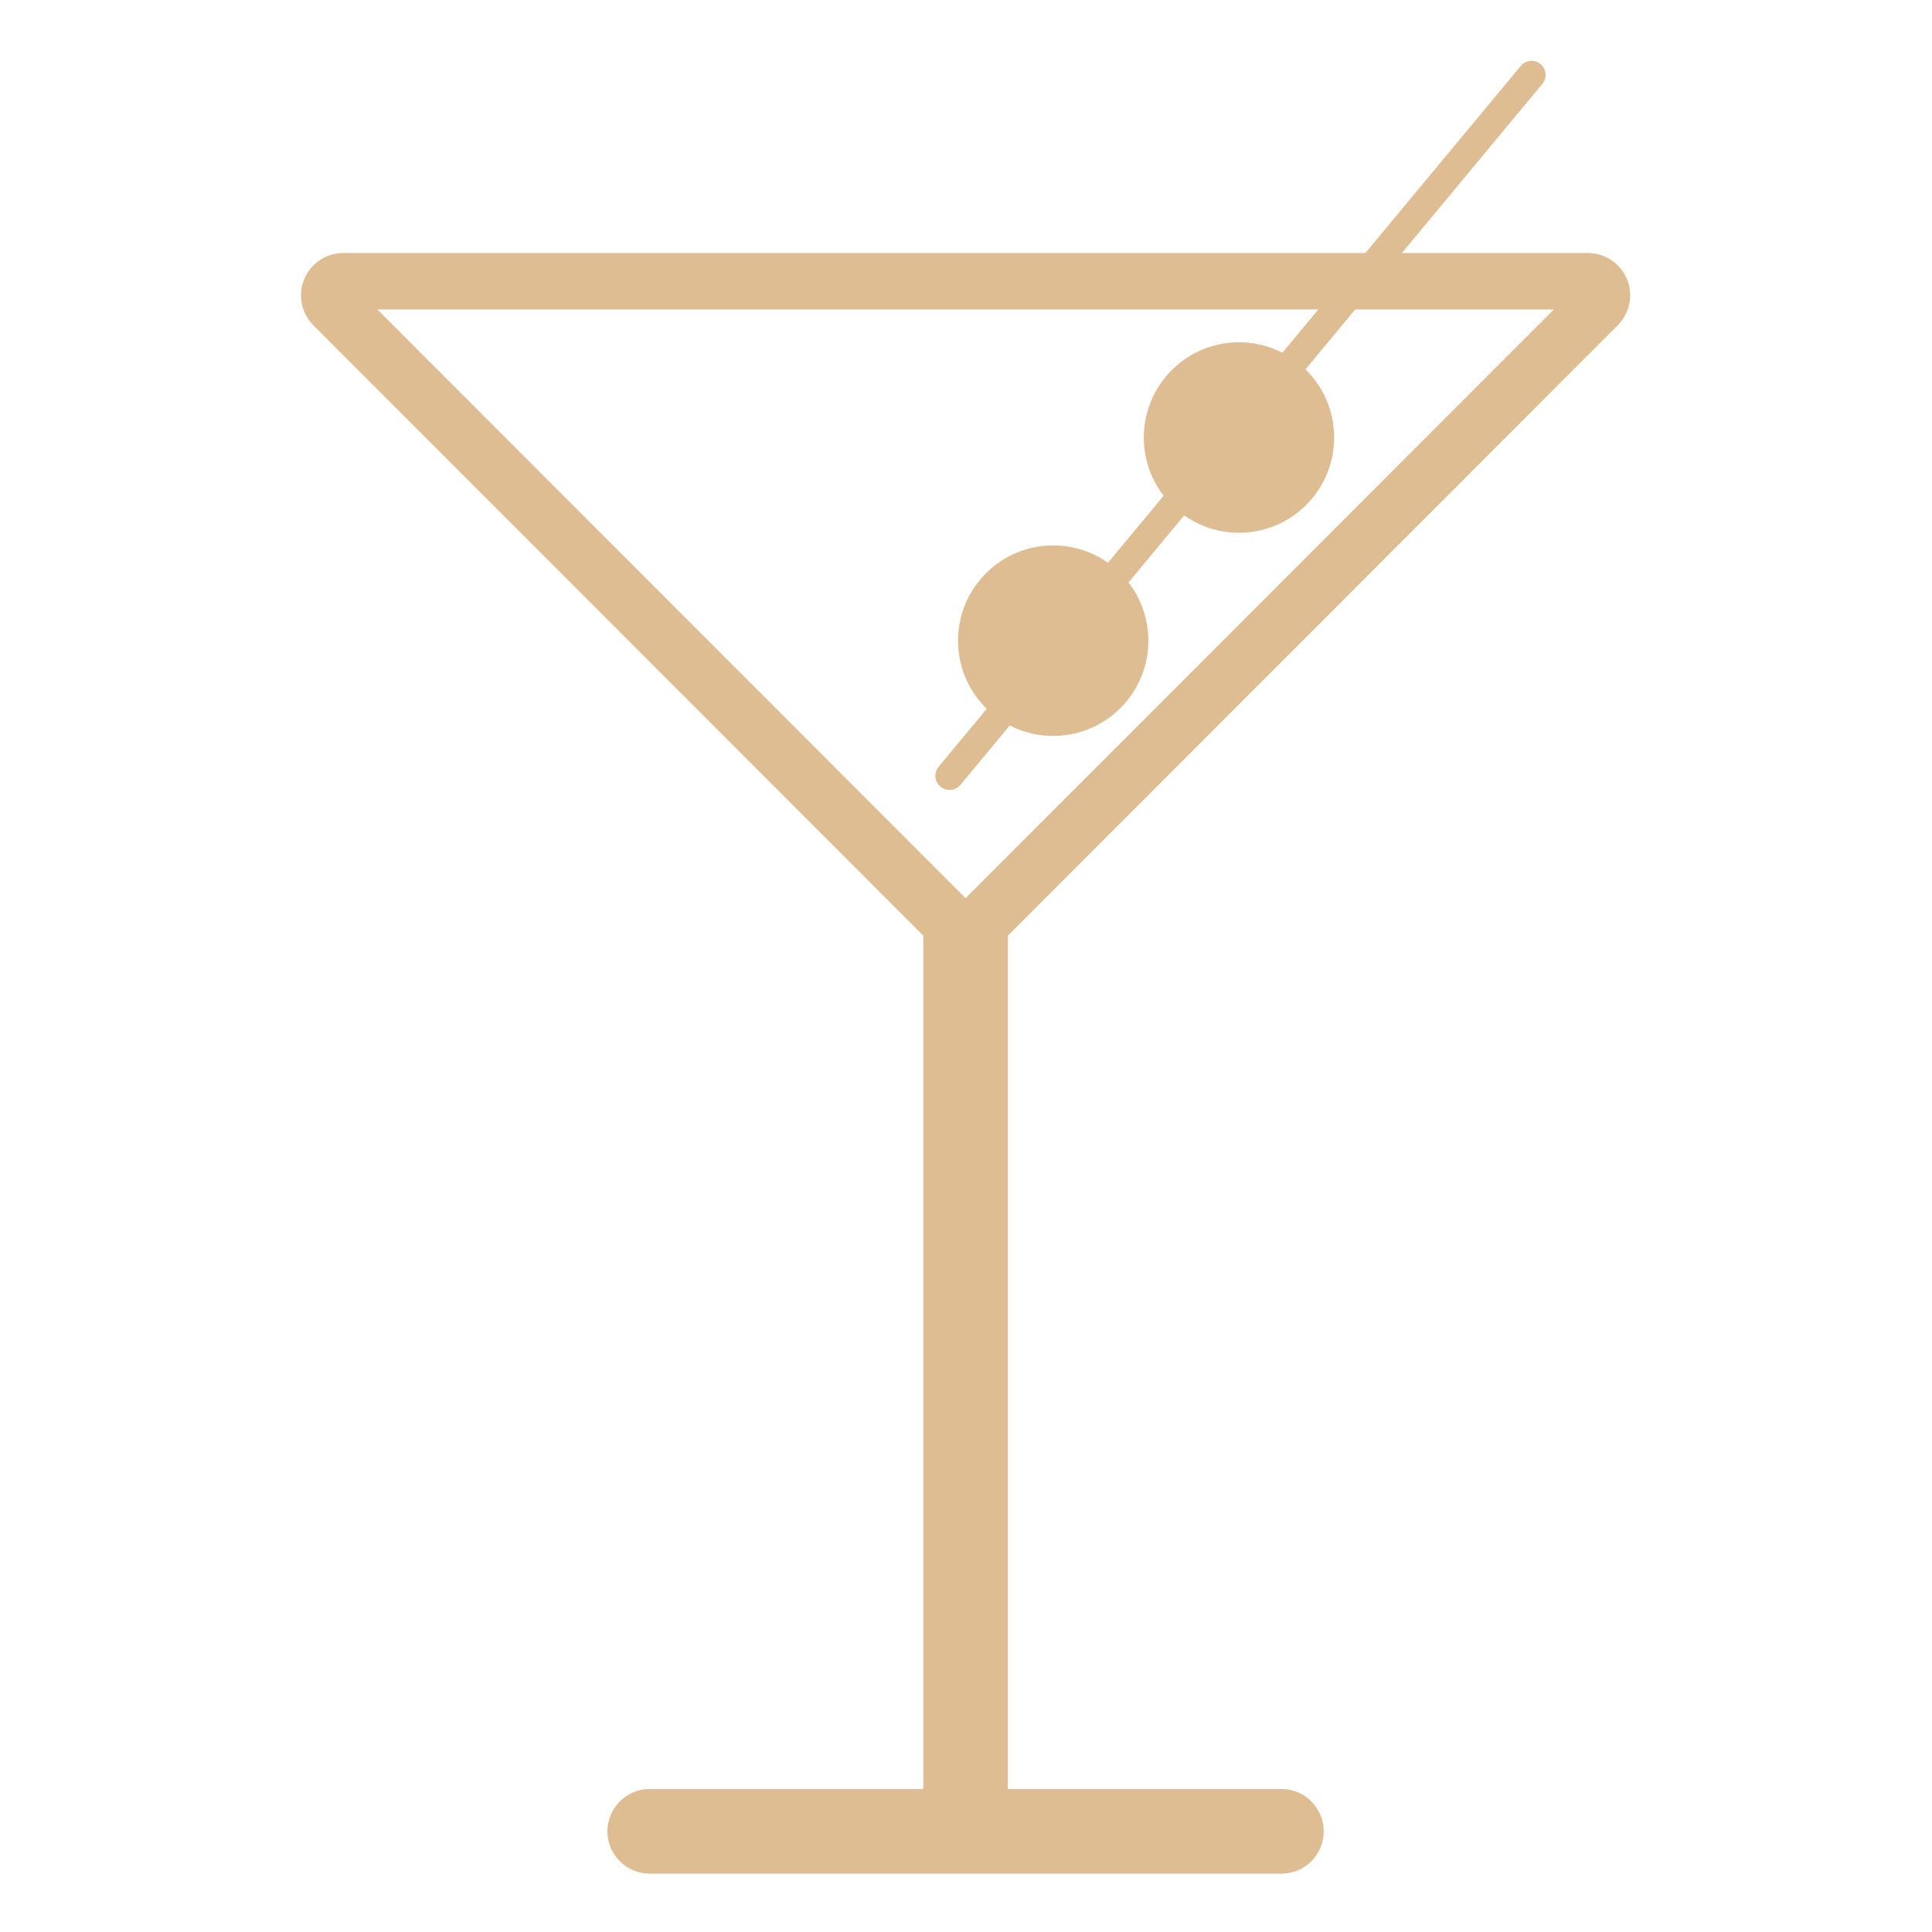 <svg xmlns="http://www.w3.org/2000/svg" xmlns:xlink="http://www.w3.org/1999/xlink" width="500" zoomAndPan="magnify" viewBox="0 0 375 375" height="500" preserveAspectRatio="xMidYMid meet" version="1.0"><defs><clipPath id="3f426d0536"><path d="M 181 11.281 L 300 11.281 L 300 154 L 181 154 Z M 181 11.281 " clip-rule="nonzero"/></clipPath><clipPath id="8d0011c3de"><path d="M 58.422 49 L 316.418 49 L 316.418 363.68 L 58.422 363.68 Z M 58.422 49 " clip-rule="nonzero"/></clipPath></defs><g clip-path="url(#3f426d0536)"><path fill="#debd92" d="M 299.371 16.281 C 300.332 15.125 300.172 13.402 299.016 12.441 C 297.859 11.473 296.141 11.633 295.18 12.793 L 247.438 70.281 C 246.473 71.441 246.633 73.16 247.789 74.125 C 248.945 75.09 250.664 74.93 251.629 73.77 Z M 231.57 97.93 C 232.531 96.77 232.375 95.051 231.215 94.09 C 230.059 93.125 228.336 93.281 227.375 94.441 L 213.34 111.344 C 212.379 112.504 212.531 114.223 213.695 115.188 C 214.852 116.152 216.57 115.992 217.531 114.832 Z M 197.473 138.992 C 198.434 137.832 198.277 136.113 197.117 135.148 C 195.965 134.188 194.246 134.344 193.277 135.504 L 182.211 148.832 C 181.246 149.992 181.402 151.715 182.562 152.676 C 183.723 153.637 185.441 153.48 186.402 152.324 L 197.473 138.992 " fill-opacity="1" fill-rule="nonzero"/></g><g clip-path="url(#8d0011c3de)"><path fill="#debd92" d="M 195.629 347.238 L 248.719 347.238 C 253.254 347.238 256.934 350.922 256.934 355.461 C 256.934 359.996 253.254 363.676 248.719 363.676 L 187.535 363.676 C 187.492 363.68 187.457 363.68 187.414 363.68 C 187.379 363.68 187.336 363.68 187.301 363.676 L 126.113 363.676 C 121.582 363.676 117.902 359.996 117.902 355.461 C 117.902 350.922 121.582 347.238 126.113 347.238 L 179.207 347.238 L 179.207 181.609 L 60.828 63.137 C 57.617 59.926 57.617 54.723 60.824 51.516 C 62.363 49.969 64.449 49.105 66.629 49.105 L 308.203 49.105 C 312.734 49.105 316.414 52.785 316.414 57.328 C 316.414 59.52 315.535 61.605 313.988 63.16 L 195.629 181.609 Z M 186.031 126.043 C 185.598 121.336 186.961 116.461 190.219 112.535 C 193.48 108.609 198.023 106.379 202.734 105.941 C 206.984 105.551 211.375 106.625 215.082 109.25 L 225.879 96.242 C 223.684 93.414 222.406 90.059 222.09 86.617 C 221.656 81.91 223.02 77.035 226.281 73.109 L 226.27 73.102 C 226.324 73.035 226.379 72.973 226.441 72.918 L 226.445 72.914 L 226.453 72.898 C 229.703 69.102 234.168 66.941 238.789 66.512 C 242.23 66.195 245.754 66.84 248.934 68.48 L 255.926 60.066 L 73.242 60.066 L 187.414 174.332 L 301.594 60.066 L 263.012 60.066 L 253.371 71.676 C 256.621 74.836 258.484 78.965 258.879 83.23 C 259.312 87.934 257.953 92.809 254.691 96.738 L 254.699 96.746 C 254.641 96.816 254.574 96.883 254.508 96.949 C 251.262 100.742 246.801 102.902 242.176 103.332 C 237.926 103.723 233.535 102.648 229.828 100.023 L 219.031 113.031 C 221.227 115.859 222.5 119.215 222.82 122.656 C 223.254 127.363 221.891 132.238 218.629 136.168 C 215.371 140.094 210.824 142.324 206.117 142.762 C 202.68 143.078 199.156 142.434 195.977 140.793 L 186.402 152.324 C 185.441 153.48 183.723 153.637 182.562 152.676 C 181.402 151.715 181.246 149.992 182.211 148.832 L 191.539 137.598 C 188.285 134.434 186.426 130.309 186.031 126.043 " fill-opacity="1" fill-rule="evenodd"/></g></svg>